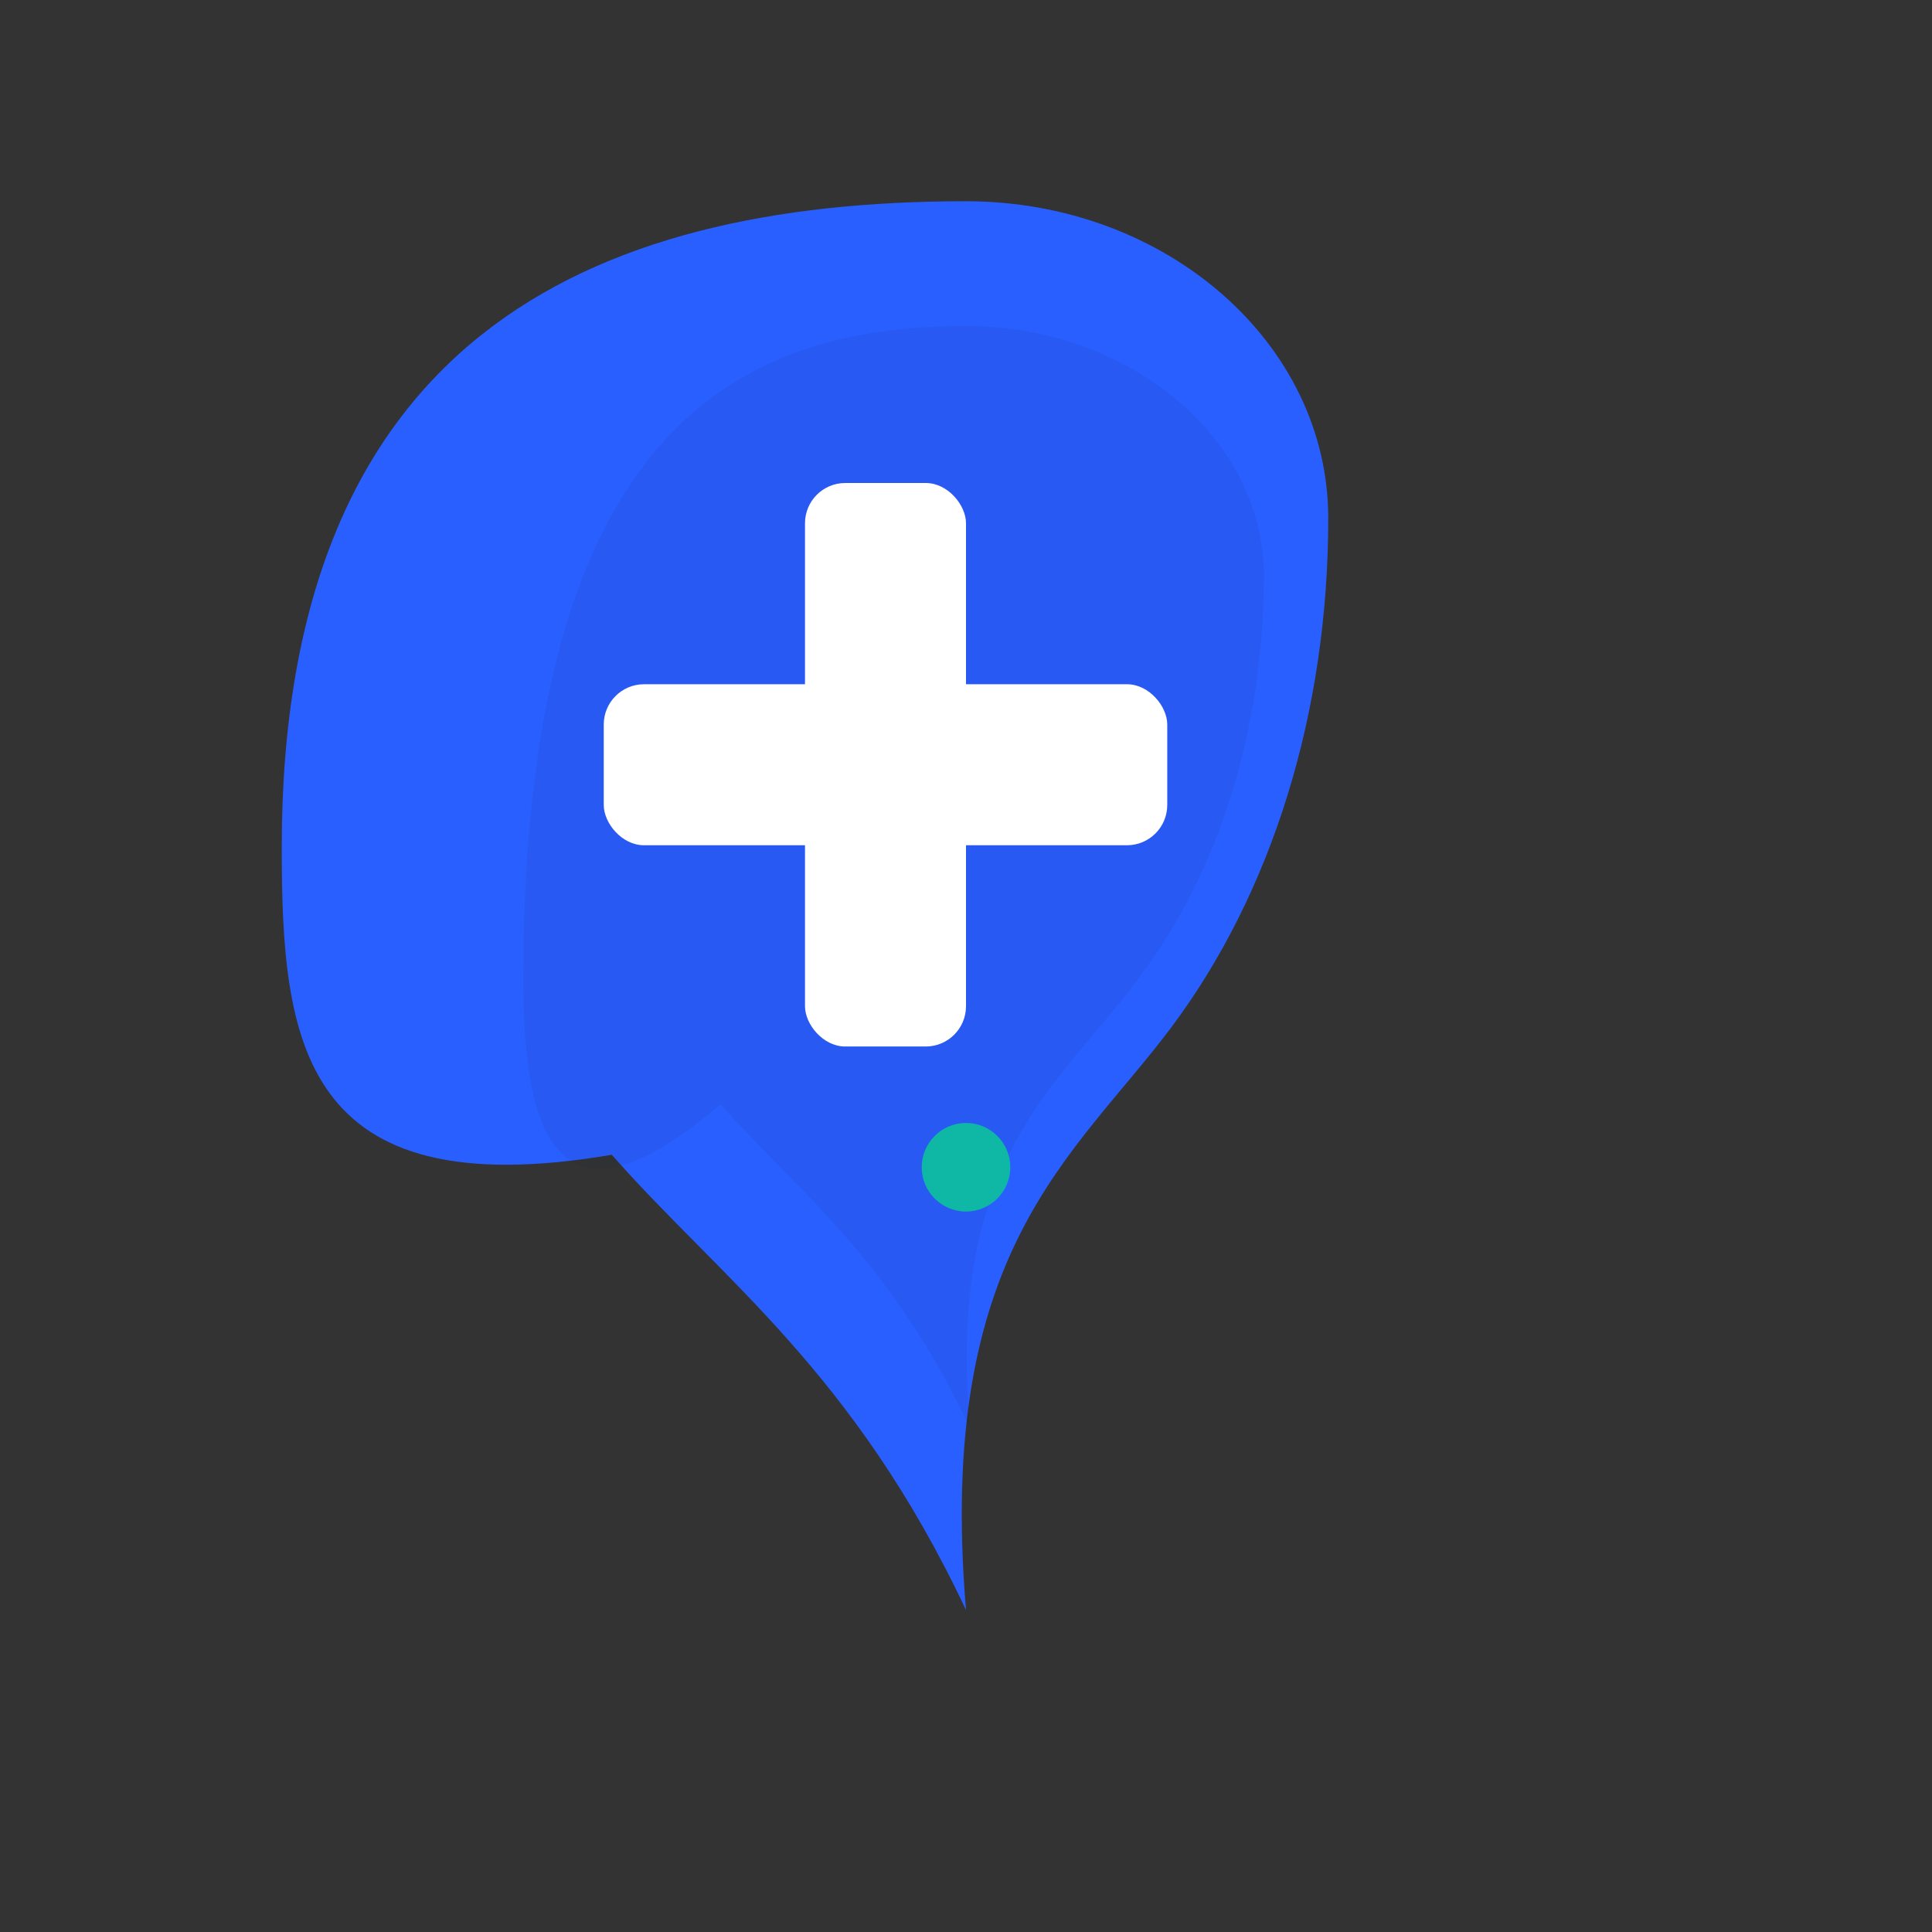 <svg xmlns="http://www.w3.org/2000/svg" viewBox="0 0 96 96" width="96" height="96" role="img" aria-labelledby="aureusTitle aureusDesc">
  <rect x="0" y="0" width="96" height="96" fill="#333333" stroke="none"/>
  <title id="aureusTitle">Aureus Multicare Hospital logo</title>
  <desc id="aureusDesc">Shield icon with medical cross, simple geometric lines for Aureus Multicare Hospital</desc>
  
  <!-- Background circle for better contrast on varied sidebars (useable or hidden by CSS) -->
  <rect width="96" height="96" rx="14" fill="none"/>
  
  <!-- Shield outline -->
  <g transform="translate(14,10)">
    <path d="M34 0c9.94 0 18 7.06 18 15.75 0 9.66-2.8 18.62-7.8 25.3-4.84 6.46-11.7 11.07-10.2 28.95-5.6-11.88-12.2-16.48-17.6-22.62C.9 50.02 0 41.7 0 32.1 0 7.06 15.06 0 34 0z"
          fill="#2A5FFF"/>
    
    <!-- inner cutout to form thinner shield look (subtle) -->
    <path d="M34 6.2c8.1 0 14.8 5.56 14.8 12.4 0 7.59-2.2 14.62-6.1 19.85-4 5.5-9.7 8.9-8.5 22.52-4-8.5-8.6-11.8-12.4-16.1C13.28 52.2 12 45.6 12 38.6 12 11.2 22.8 6.2 34 6.2z"
          fill="#0F1B33" opacity="0.06"/>
    
    <!-- cross -->
    <g transform="translate(16,14)" fill="#FFFFFF">
      <rect x="10" y="0" width="8" height="28" rx="2"/>
      <rect x="0" y="10" width="28" height="8" rx="2"/>
    </g>
    
    <!-- small precision dot -->
    <circle cx="34" cy="48" r="2.2" fill="#0FB8A4"/>
  </g>
</svg>

